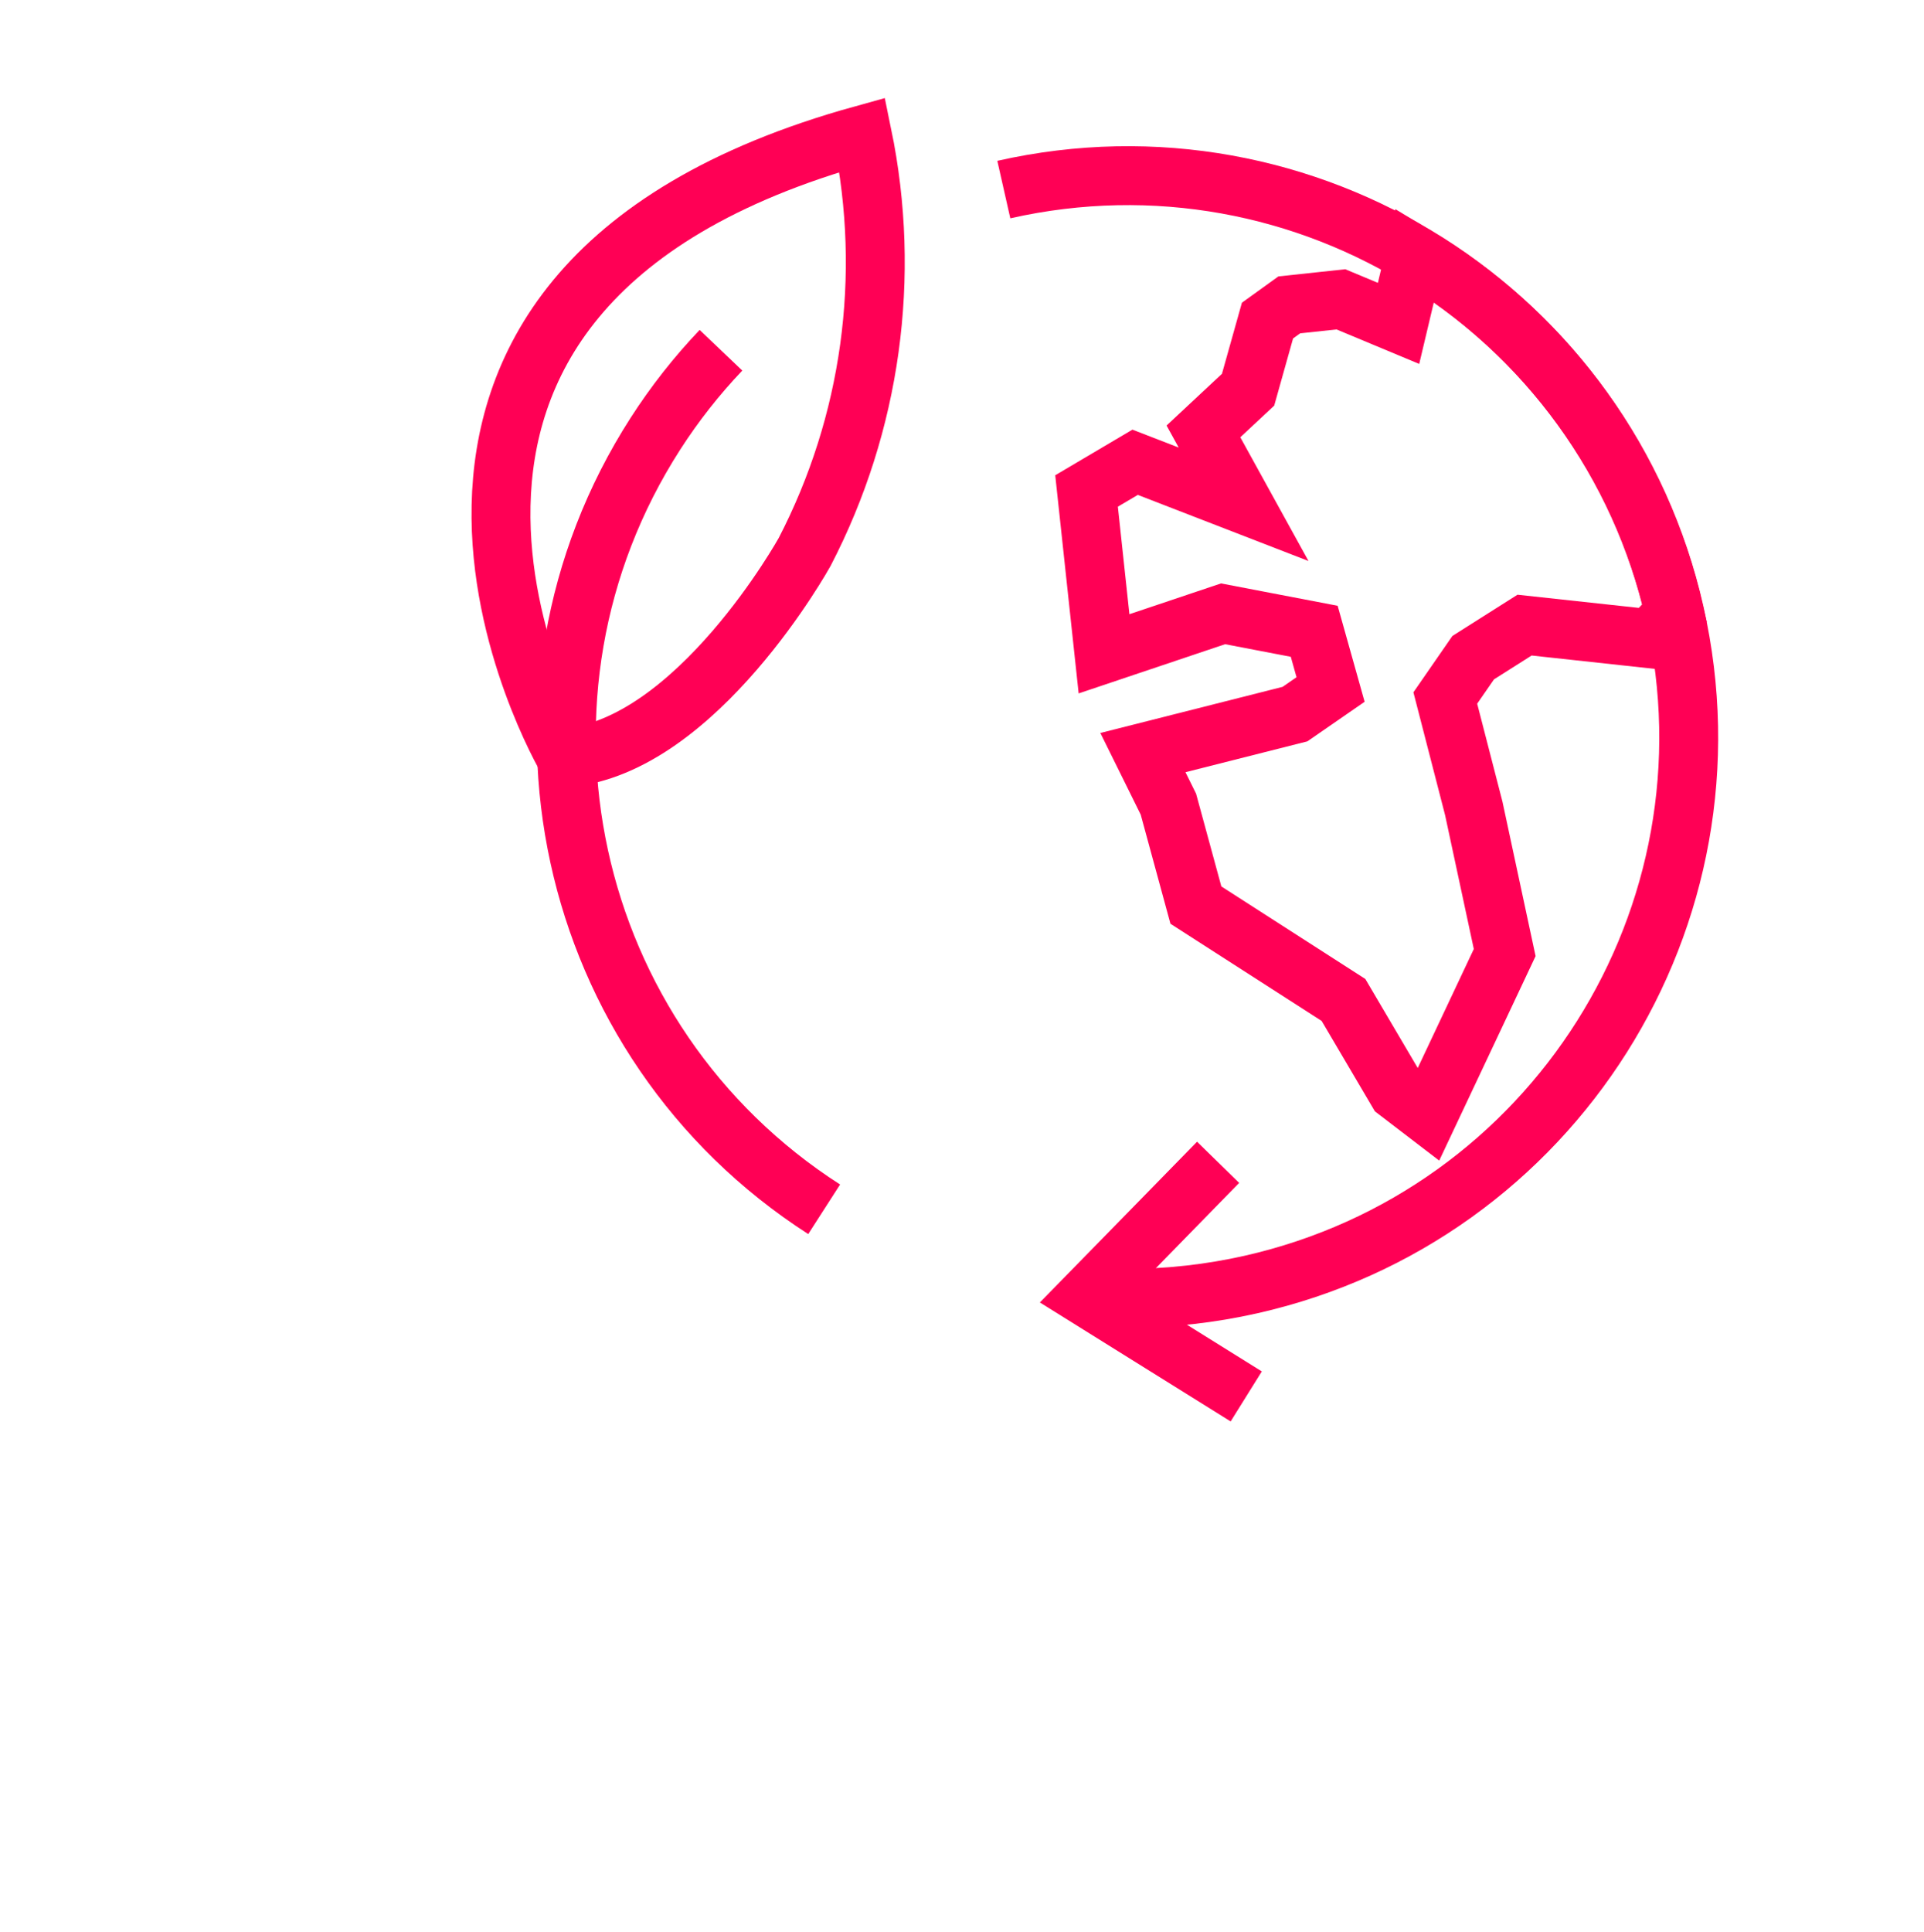 <?xml version="1.0" encoding="utf-8"?>
<!-- Generator: Adobe Illustrator 27.0.1, SVG Export Plug-In . SVG Version: 6.00 Build 0)  -->
<svg version="1.1" id="Layer_1" xmlns="http://www.w3.org/2000/svg" xmlns:xlink="http://www.w3.org/1999/xlink" x="0px" y="0px"
	 viewBox="0 0 240 241" style="enable-background:new 0 0 240 241;" xml:space="preserve">
<style type="text/css">
	.st0{fill:none;stroke:#FF0055;stroke-width:7.349;stroke-miterlimit:10;}
	.st1{fill:none;stroke:#FF0055;stroke-width:7.349;}
</style>
<g id="Group_10826" transform="translate(13442.916 -2628.986)">
	<path id="Path_865_00000085942566619976580520000000763495726254001829_" class="st0" d="M-13340.11,2779.81
		c-32.52-20.9-41.95-64.21-21.05-96.73c2.39-3.72,5.13-7.21,8.18-10.41"/>
	<path id="Path_866_00000124844873396758793890000003723313105063964593_" class="st0" d="M-13317.7,2652.63
		c37.71-8.52,75.18,15.15,83.7,52.86c8.52,37.71-15.15,75.18-52.86,83.7c-5.06,1.14-10.22,1.72-15.41,1.72
		c-1.34,0-2.67-0.04-3.99-0.11"/>
	<path id="Path_867_00000108269680009542582420000007651094083297801365_" class="st0" d="M-13372.27,2723.49
		c0,0-34.02-58.03,36.92-77.68c3.64,17.65,1.1,36.01-7.19,52.01C-13342.54,2697.82-13355.99,2722.1-13372.27,2723.49z"/>
	<path id="Path_868_00000145773969173733839840000010916805430714498205_" class="st0" d="M-13287.46,2803.15l-9.96-6.21l-9.96-6.21
		l8.21-8.39l8.2-8.39"/>
	<path id="Path_869_00000130635699446084910860000016362887597226768269_" class="st0" d="M-13266.44,2660.8l-2.02,8.52l-7.19-3
		l-6.44,0.69l-2.72,1.96l-2.42,8.62l-5.57,5.2l5.01,9.09l-13.53-5.24l-6.06,3.58l2.18,20.31l14.85-4.99l11.37,2.18l2.04,7.26
		l-4.44,3.07l-18.97,4.8l3.18,6.43l3.43,12.59l18.41,11.83l6.72,11.41l3.84,2.94l9.55-20.26l-3.86-17.99l-3.55-13.76l3.48-5.03
		l6.41-4.06l15.66,1.7l3.04-3.2C-13238.28,2686.75-13249.99,2670.62-13266.44,2660.8z"/>
</g>
</svg>
